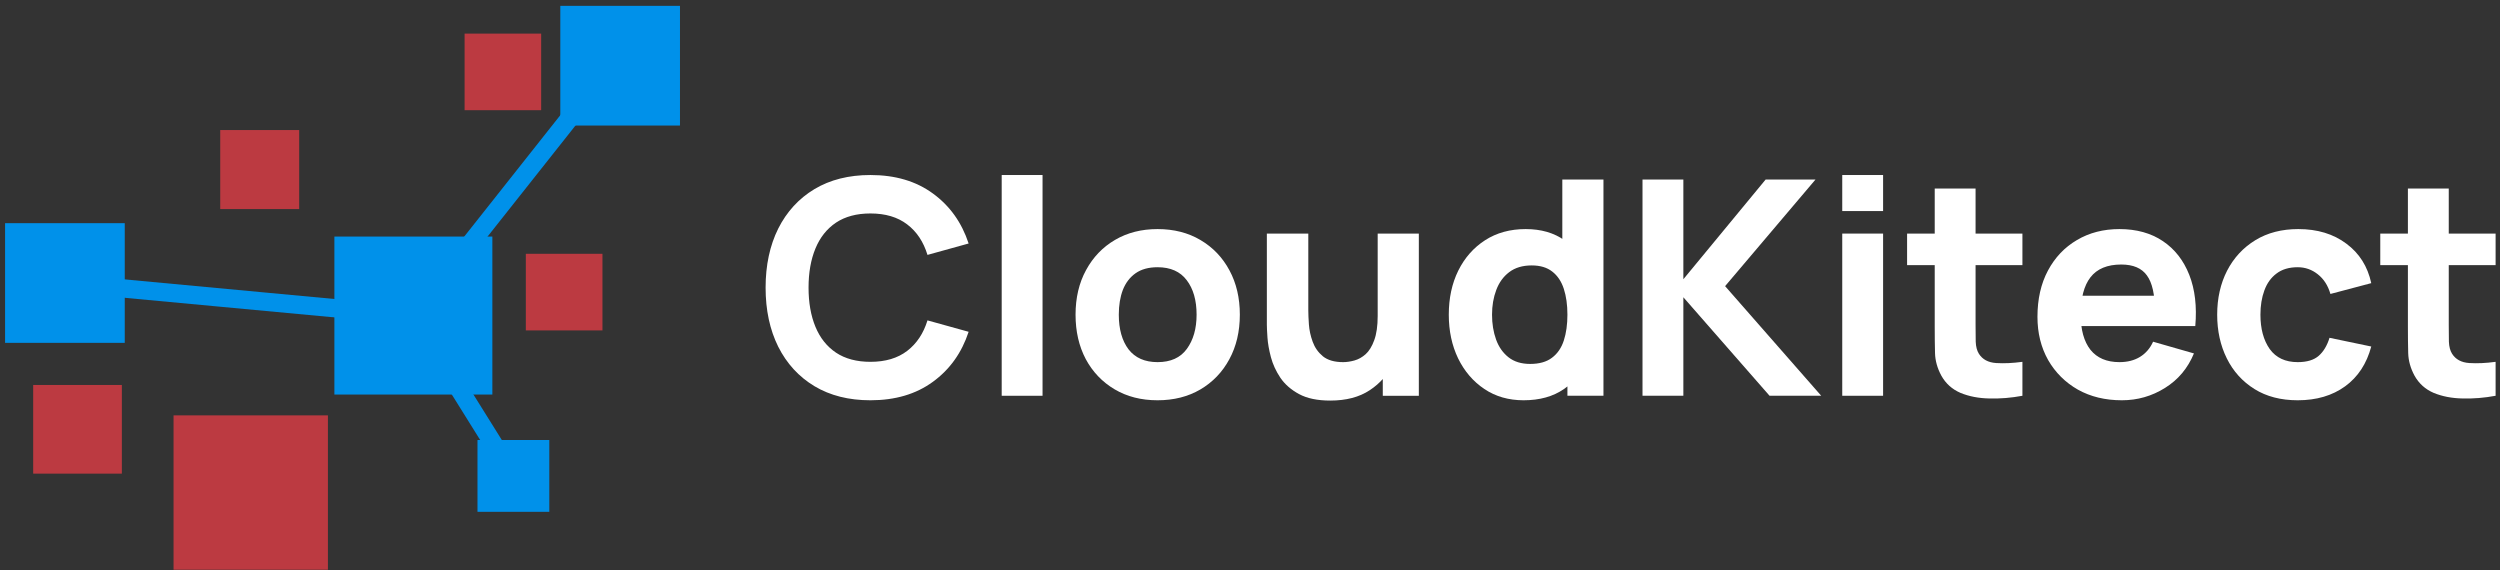 <svg width="421" height="96" viewBox="0 0 421 96" fill="none" xmlns="http://www.w3.org/2000/svg">
<rect x="0" y="0" width="421" height="96" fill="#333333" stroke="none"/>
<path fill-rule="evenodd" clip-rule="evenodd" d="M56.31 39.838H82.914V66.442H56.31V39.838Z" fill="#0091EA"/>
<path fill-rule="evenodd" clip-rule="evenodd" d="M0.854 37.583H21.007V57.736H0.854V37.583Z" fill="#0091EA"/>
<path fill-rule="evenodd" clip-rule="evenodd" d="M94.355 0.986H114.508V21.14H94.355V0.986Z" fill="#0091EA"/>
<path fill-rule="evenodd" clip-rule="evenodd" d="M80.409 74.096H92.504V86.19H80.409V74.096Z" fill="#0091EA"/>
<path fill-rule="evenodd" clip-rule="evenodd" d="M37.086 21.901H50.384V35.207H37.086V21.901Z" fill="#BC3A41"/>
<path fill-rule="evenodd" clip-rule="evenodd" d="M29.226 69.947H55.221V95.943H29.226V69.947Z" fill="#BC3A41"/>
<path fill-rule="evenodd" clip-rule="evenodd" d="M5.588 64.829H20.52V79.761H5.588V64.829Z" fill="#BC3A41"/>
<path fill-rule="evenodd" clip-rule="evenodd" d="M88.551 42.739H101.453V55.641H88.551V42.739Z" fill="#BC3A41"/>
<path fill-rule="evenodd" clip-rule="evenodd" d="M78.237 5.662H91.133V18.557H78.237V5.662Z" fill="#BC3A41"/>
<path d="M85.143 80.959L68.705 54.605L10.789 49.198L11.071 46.123L70.518 51.677L87.77 79.325L85.143 80.959Z" fill="#0091EA"/>
<path d="M68.404 52.182L105.155 5.752L107.577 7.667L70.82 54.091L68.404 52.182Z" fill="#0091EA"/>
<path d="M420.26 66.648C418.372 67.002 416.517 67.153 414.696 67.103C412.893 67.069 411.274 66.757 409.841 66.167C408.425 65.56 407.346 64.591 406.604 63.259C405.93 62.011 405.576 60.747 405.542 59.466C405.508 58.167 405.491 56.701 405.491 55.065V31.749H412.37V54.661C412.37 55.723 412.378 56.684 412.395 57.544C412.429 58.387 412.606 59.061 412.926 59.567C413.533 60.528 414.503 61.05 415.834 61.135C417.166 61.219 418.642 61.152 420.26 60.932V66.648ZM400.838 44.646V39.336H420.26V44.646H400.838Z" fill="white"/>
<path d="M386.929 67.406C384.096 67.406 381.669 66.774 379.645 65.51C377.622 64.245 376.071 62.526 374.992 60.351C373.913 58.176 373.374 55.723 373.374 52.992C373.374 50.227 373.93 47.757 375.043 45.582C376.172 43.407 377.757 41.696 379.797 40.449C381.837 39.201 384.248 38.577 387.03 38.577C390.25 38.577 392.947 39.395 395.122 41.03C397.314 42.649 398.713 44.866 399.32 47.681L392.442 49.502C392.037 48.086 391.329 46.981 390.317 46.189C389.323 45.397 388.193 45.001 386.929 45.001C385.479 45.001 384.29 45.355 383.363 46.063C382.436 46.754 381.753 47.706 381.315 48.92C380.876 50.117 380.657 51.474 380.657 52.992C380.657 55.369 381.18 57.299 382.225 58.783C383.287 60.25 384.855 60.983 386.929 60.983C388.48 60.983 389.66 60.629 390.469 59.921C391.278 59.213 391.885 58.201 392.29 56.886L399.32 58.353C398.545 61.253 397.078 63.487 394.92 65.055C392.762 66.623 390.098 67.406 386.929 67.406Z" fill="white"/>
<path d="M357.321 67.406C354.522 67.406 352.052 66.808 349.911 65.611C347.787 64.397 346.118 62.736 344.904 60.629C343.707 58.505 343.108 56.077 343.108 53.346C343.108 50.362 343.698 47.766 344.878 45.557C346.059 43.348 347.685 41.637 349.759 40.423C351.833 39.193 354.218 38.577 356.916 38.577C359.782 38.577 362.218 39.252 364.224 40.6C366.231 41.949 367.714 43.846 368.675 46.29C369.636 48.735 369.973 51.609 369.687 54.914H362.884V52.385C362.884 49.603 362.437 47.605 361.544 46.391C360.667 45.161 359.226 44.545 357.219 44.545C354.876 44.545 353.148 45.262 352.035 46.695C350.939 48.111 350.391 50.21 350.391 52.992C350.391 55.538 350.939 57.51 352.035 58.909C353.148 60.292 354.775 60.983 356.916 60.983C358.265 60.983 359.42 60.688 360.38 60.098C361.341 59.508 362.075 58.657 362.581 57.544L369.459 59.516C368.431 62.012 366.804 63.95 364.578 65.333C362.37 66.715 359.951 67.406 357.321 67.406ZM348.267 54.914V49.805H366.374V54.914H348.267Z" fill="white"/>
<path d="M340.576 66.648C338.688 67.002 336.833 67.153 335.013 67.103C333.209 67.069 331.59 66.757 330.157 66.167C328.741 65.56 327.662 64.591 326.92 63.259C326.246 62.011 325.892 60.747 325.858 59.466C325.824 58.167 325.807 56.701 325.807 55.065V31.749H332.686V54.661C332.686 55.723 332.694 56.684 332.711 57.544C332.745 58.387 332.922 59.061 333.242 59.567C333.849 60.528 334.819 61.05 336.151 61.135C337.482 61.219 338.958 61.152 340.576 60.932V66.648ZM321.154 44.646V39.336H340.576V44.646H321.154Z" fill="white"/>
<path d="M310.234 35.542V29.473H317.113V35.542H310.234ZM310.234 66.647V39.335H317.113V66.647H310.234Z" fill="white"/>
<path d="M276.598 66.647V30.231H283.477V47.023L297.335 30.231H305.731L290.507 48.187L306.692 66.647H297.993L283.477 50.058V66.647H276.598Z" fill="white"/>
<path d="M256.57 67.406C254.058 67.406 251.857 66.774 249.969 65.51C248.081 64.245 246.606 62.525 245.544 60.351C244.498 58.176 243.976 55.723 243.976 52.992C243.976 50.21 244.507 47.74 245.569 45.582C246.648 43.407 248.157 41.696 250.096 40.448C252.034 39.201 254.31 38.577 256.924 38.577C259.52 38.577 261.703 39.209 263.473 40.474C265.244 41.738 266.584 43.458 267.494 45.632C268.405 47.807 268.86 50.26 268.86 52.992C268.86 55.723 268.396 58.176 267.469 60.351C266.559 62.525 265.193 64.245 263.372 65.51C261.552 66.774 259.284 67.406 256.57 67.406ZM257.682 61.286C259.216 61.286 260.439 60.941 261.349 60.249C262.276 59.558 262.942 58.589 263.347 57.341C263.752 56.094 263.954 54.644 263.954 52.992C263.954 51.339 263.752 49.889 263.347 48.642C262.942 47.394 262.293 46.425 261.4 45.734C260.523 45.042 259.368 44.697 257.935 44.697C256.401 44.697 255.137 45.076 254.142 45.835C253.164 46.577 252.439 47.58 251.967 48.844C251.495 50.092 251.259 51.474 251.259 52.992C251.259 54.526 251.487 55.925 251.942 57.189C252.397 58.437 253.097 59.432 254.041 60.173C254.985 60.915 256.199 61.286 257.682 61.286ZM263.954 66.647V47.934H263.094V30.231H270.023V66.647H263.954Z" fill="white"/>
<path d="M224.01 67.457C221.869 67.457 220.124 67.095 218.775 66.37C217.427 65.645 216.373 64.726 215.614 63.613C214.873 62.501 214.342 61.346 214.021 60.149C213.701 58.935 213.507 57.831 213.44 56.836C213.372 55.841 213.338 55.116 213.338 54.661V39.336H220.318V52.233C220.318 52.857 220.352 53.658 220.419 54.636C220.487 55.597 220.697 56.566 221.052 57.544C221.406 58.522 221.979 59.34 222.771 59.997C223.58 60.654 224.718 60.983 226.185 60.983C226.775 60.983 227.407 60.891 228.082 60.705C228.756 60.52 229.388 60.166 229.978 59.643C230.569 59.103 231.049 58.319 231.42 57.291C231.808 56.246 232.002 54.88 232.002 53.194L235.947 55.066C235.947 57.224 235.508 59.247 234.632 61.135C233.755 63.023 232.432 64.549 230.661 65.712C228.908 66.876 226.691 67.457 224.01 67.457ZM232.861 66.648V57.594H232.002V39.336H238.931V66.648H232.861Z" fill="white"/>
<path d="M194.931 67.406C192.182 67.406 189.772 66.791 187.698 65.56C185.624 64.33 184.006 62.635 182.842 60.477C181.696 58.303 181.123 55.807 181.123 52.992C181.123 50.143 181.713 47.639 182.893 45.481C184.073 43.306 185.7 41.612 187.774 40.398C189.847 39.184 192.233 38.577 194.931 38.577C197.679 38.577 200.089 39.193 202.163 40.423C204.254 41.654 205.881 43.357 207.044 45.532C208.207 47.69 208.789 50.176 208.789 52.992C208.789 55.824 208.199 58.328 207.019 60.503C205.855 62.661 204.228 64.355 202.138 65.586C200.064 66.8 197.662 67.406 194.931 67.406ZM194.931 60.983C197.139 60.983 198.783 60.241 199.862 58.758C200.958 57.257 201.506 55.335 201.506 52.992C201.506 50.564 200.949 48.625 199.837 47.175C198.741 45.725 197.105 45.001 194.931 45.001C193.43 45.001 192.199 45.338 191.238 46.012C190.277 46.687 189.561 47.622 189.089 48.819C188.634 50.016 188.406 51.407 188.406 52.992C188.406 55.436 188.954 57.384 190.05 58.834C191.163 60.267 192.789 60.983 194.931 60.983Z" fill="white"/>
<path d="M168.686 66.647V29.473H175.564V66.647H168.686Z" fill="white"/>
<path d="M146.579 67.406C142.937 67.406 139.793 66.614 137.146 65.029C134.516 63.444 132.484 61.227 131.051 58.378C129.635 55.529 128.927 52.216 128.927 48.439C128.927 44.663 129.635 41.35 131.051 38.501C132.484 35.652 134.516 33.435 137.146 31.85C139.793 30.265 142.937 29.473 146.579 29.473C150.76 29.473 154.266 30.509 157.099 32.583C159.948 34.657 161.954 37.464 163.118 41.004L156.188 42.926C155.514 40.718 154.376 39.007 152.774 37.793C151.173 36.562 149.107 35.947 146.579 35.947C144.269 35.947 142.338 36.461 140.787 37.489C139.253 38.518 138.098 39.968 137.323 41.839C136.547 43.71 136.16 45.91 136.16 48.439C136.16 50.968 136.547 53.168 137.323 55.04C138.098 56.911 139.253 58.361 140.787 59.389C142.338 60.418 144.269 60.932 146.579 60.932C149.107 60.932 151.173 60.317 152.774 59.086C154.376 57.855 155.514 56.144 156.188 53.952L163.118 55.874C161.954 59.415 159.948 62.222 157.099 64.296C154.266 66.369 150.76 67.406 146.579 67.406Z" fill="white"/>
</svg>
